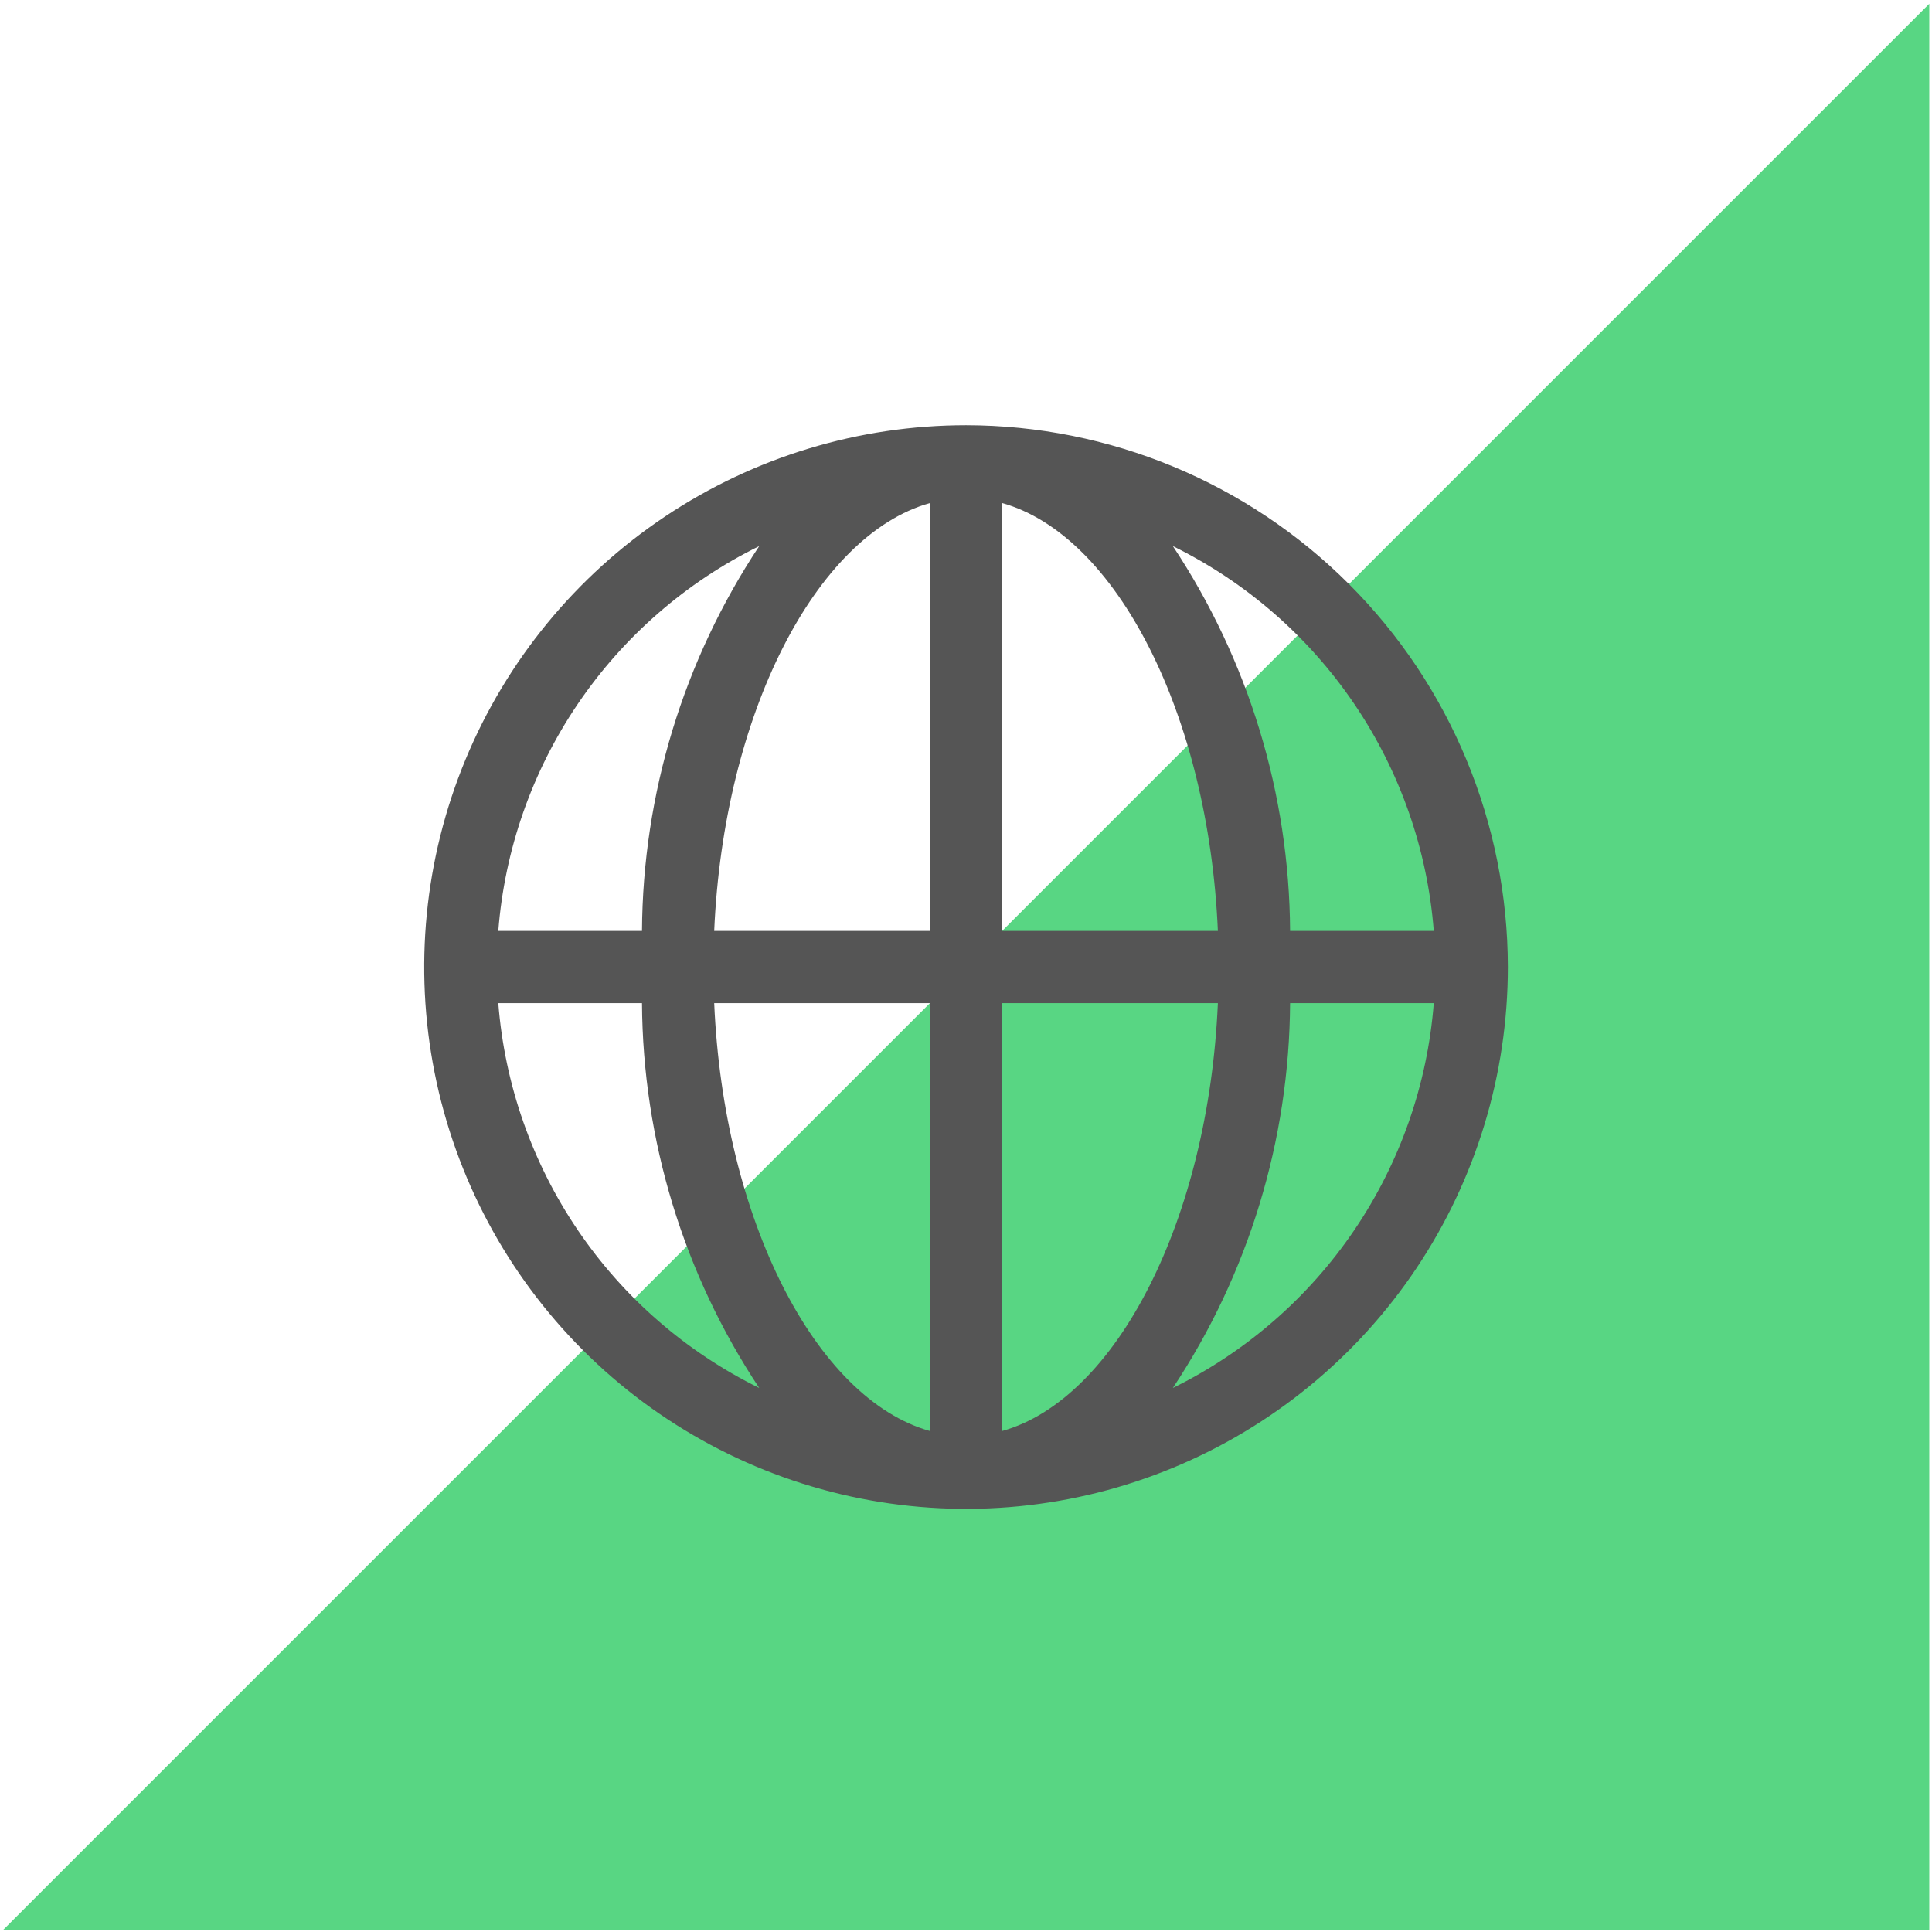 <?xml version="1.0" encoding="UTF-8"?> <svg xmlns="http://www.w3.org/2000/svg" width="475" height="475" viewBox="0 0 475 475" fill="none"> <g style="mix-blend-mode:darken"> <path d="M474.334 0.931V474.579H0.685L474.334 0.931Z" fill="#58D683"></path> </g> <path d="M237.51 104.542C211.162 104.542 185.407 112.354 163.5 126.992C141.593 141.63 124.519 162.435 114.436 186.776C104.354 211.118 101.716 237.903 106.856 263.744C111.996 289.585 124.683 313.321 143.313 331.951C161.944 350.581 185.68 363.269 211.521 368.409C237.362 373.549 264.147 370.911 288.488 360.828C312.83 350.746 333.635 333.671 348.273 311.765C362.91 289.858 370.723 264.102 370.723 237.755C370.683 202.437 356.635 168.577 331.662 143.603C306.688 118.629 272.828 104.581 237.51 104.542V104.542ZM352.508 228.874H317.18C316.984 195.206 306.968 162.326 288.362 134.266C306.346 143.111 321.718 156.486 332.965 173.074C344.212 189.663 350.948 208.893 352.508 228.874V228.874ZM228.629 123.68V228.874H175.592C177.901 175.766 200.521 131.548 228.629 123.68ZM228.629 246.636V351.83C200.521 343.962 177.901 299.744 175.592 246.636H228.629ZM246.39 351.83V246.636H299.427C297.118 299.744 274.499 343.962 246.39 351.83ZM246.39 228.874V123.68C274.499 131.548 297.118 175.766 299.427 228.874H246.39ZM186.658 134.266C168.051 162.326 158.035 195.206 157.839 228.874H122.511C124.071 208.893 130.807 189.663 142.054 173.074C153.301 156.486 168.673 143.111 186.658 134.266V134.266ZM122.511 246.636H157.839C158.035 280.304 168.051 313.184 186.658 341.244C168.673 332.399 153.301 319.024 142.054 302.436C130.807 285.847 124.071 266.617 122.511 246.636V246.636ZM288.362 341.244C306.968 313.184 316.984 280.304 317.18 246.636H352.508C350.948 266.617 344.212 285.847 332.965 302.436C321.718 319.024 306.346 332.399 288.362 341.244V341.244Z" fill="#555555"></path> </svg> 
